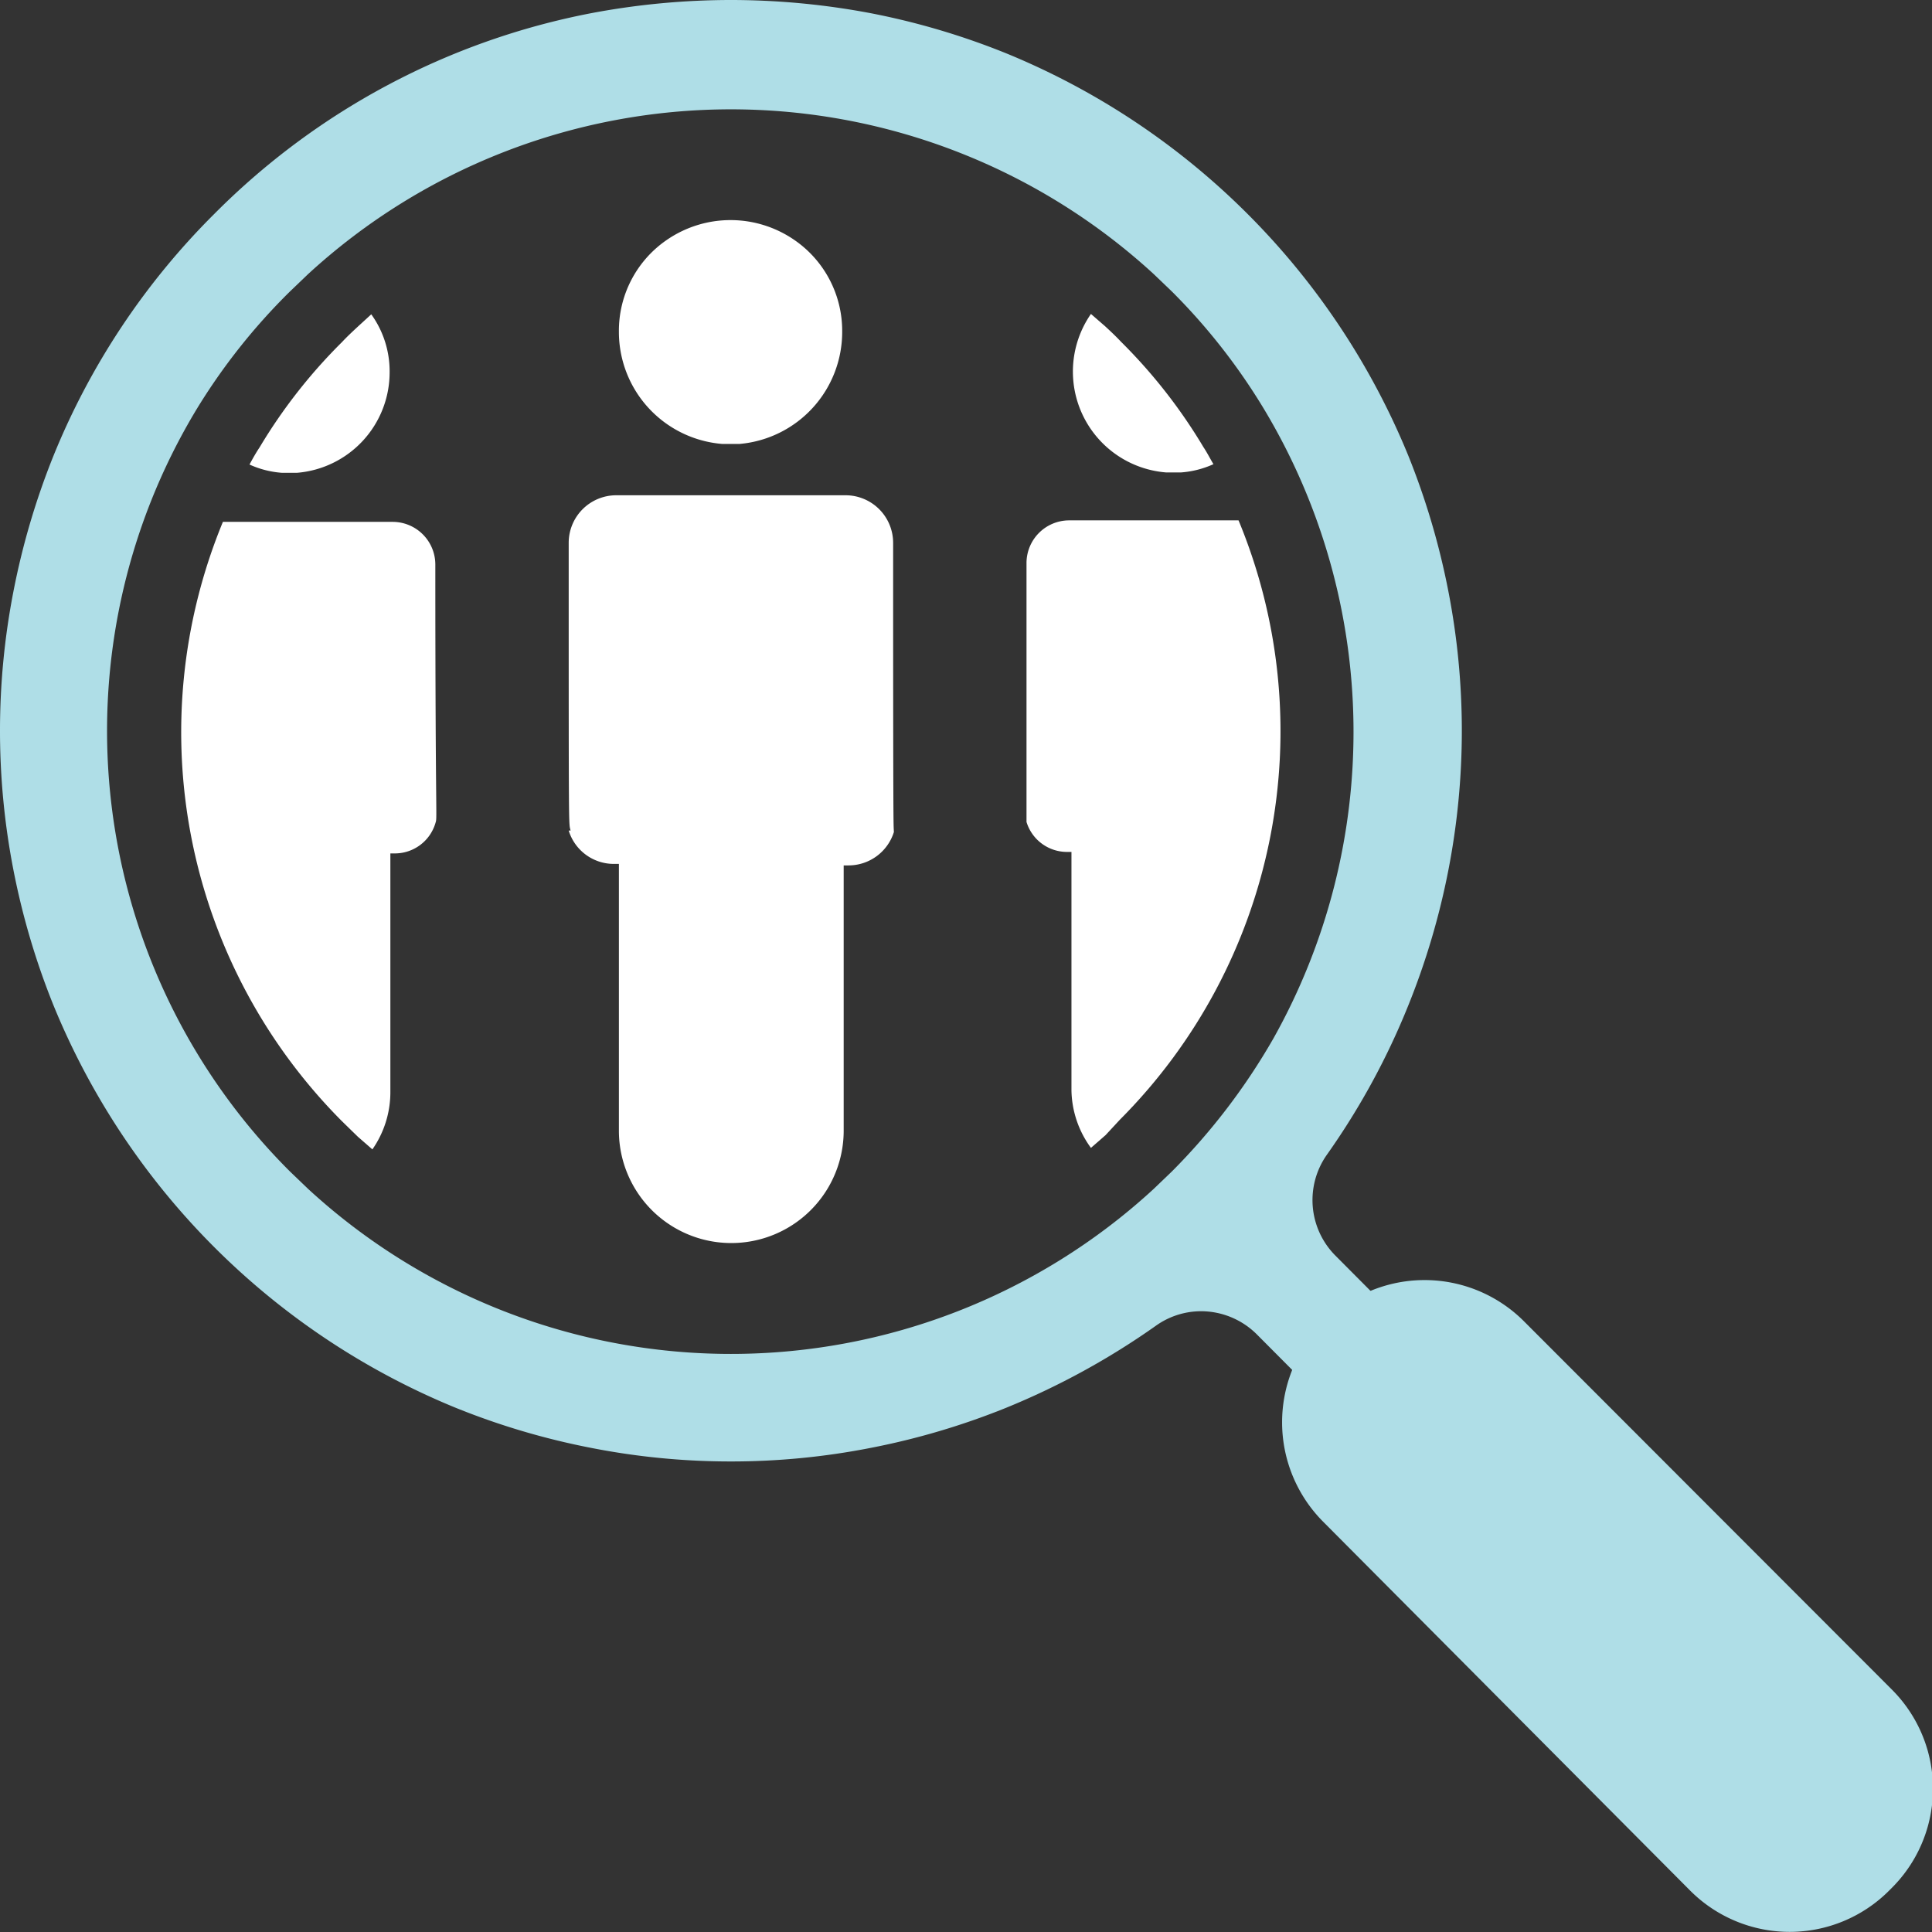 <svg id="evolving" xmlns="http://www.w3.org/2000/svg" viewBox="0 0 51.57 51.57"><rect x="0" y="0" width="51.57" height="51.57" fill="#333333" stroke="none"/><defs><style>.cls-1{fill:#afdee7;}.cls-2{fill:#fff;}</style></defs><path class="cls-1" d="M39.2,39.53l0,0a3.76,3.76,0,0,0,0,5.31L49,54.69a3.75,3.75,0,0,0,5.3,0l.08-.08a3.74,3.74,0,0,0,0-5.29l-9.82-9.83a3.75,3.75,0,0,0-5.31,0Z" transform="translate(-3.88 -4.22)"/><path class="cls-2" d="M35,16.83h.41a2.54,2.54,0,0,0,.86-.22c-.09-.15-.17-.31-.27-.46a14.21,14.21,0,0,0-2.2-2.81c-.13-.14-.28-.28-.42-.41L33,12.6a2.7,2.7,0,0,0,2,4.23Z" transform="translate(-3.88 -4.22)"/><path class="cls-2" d="M33.77,34.11a14.69,14.69,0,0,0,3.17-16H32.41a1.14,1.14,0,0,0-1.13,1.13c0,7.21,0,6.71,0,6.92l0,0a1.13,1.13,0,0,0,1.08.8h.12v6.37A2.67,2.67,0,0,0,33,34.86l.39-.34Z" transform="translate(-3.88 -4.22)"/><path class="cls-2" d="M23.16,16.07h.46a3,3,0,0,0,2.74-3,2.94,2.94,0,0,0-1.27-2.44v0a3,3,0,0,0-3.42,0v0a2.94,2.94,0,0,0-1.27,2.44A3,3,0,0,0,23.16,16.07Z" transform="translate(-3.88 -4.22)"/><path class="cls-2" d="M27.72,18.7a1.27,1.27,0,0,0-1.26-1.26H20.32a1.27,1.27,0,0,0-1.26,1.26c0,8,0,7.46.05,7.69l-.05,0a1.26,1.26,0,0,0,1.21.89h.13V34.4a3,3,0,0,0,6,0V27.32h.13a1.27,1.27,0,0,0,1.21-.89l0,0C27.73,26.16,27.72,26.71,27.72,18.7Z" transform="translate(-3.88 -4.22)"/><path class="cls-2" d="M11.4,16.84h.41a2.69,2.69,0,0,0,2.47-2.68,2.6,2.6,0,0,0-.49-1.55l-.36.33c-.14.13-.29.27-.42.41a14.21,14.21,0,0,0-2.2,2.81c-.1.15-.19.31-.27.46a2.54,2.54,0,0,0,.86.22Z" transform="translate(-3.88 -4.22)"/><path class="cls-2" d="M14.3,27h.12a1.13,1.13,0,0,0,1.08-.8l0,0c.06-.21,0,.29,0-6.92a1.14,1.14,0,0,0-1.13-1.13H9.83a14.71,14.71,0,0,0,3.18,16l.42.41.39.34a2.67,2.67,0,0,0,.48-1.53Z" transform="translate(-3.88 -4.22)"/><path class="cls-1" d="M41.47,31.06a19.7,19.7,0,0,0,1.07-3.61,19.45,19.45,0,0,0,0-7.45,19.8,19.8,0,0,0-1.07-3.62A19.64,19.64,0,0,0,30.73,5.64a19.57,19.57,0,0,0-3.62-1.07,20.12,20.12,0,0,0-3.72-.35h0a20.12,20.12,0,0,0-3.72.35A19.33,19.33,0,0,0,9.6,9.93a19.38,19.38,0,0,0-4.29,6.45A19.8,19.8,0,0,0,4.24,20a19.45,19.45,0,0,0,0,7.45,19.7,19.7,0,0,0,1.07,3.61A19.64,19.64,0,0,0,16.05,41.8a19.57,19.57,0,0,0,3.62,1.07,19.3,19.3,0,0,0,3.72.36h0a19.3,19.3,0,0,0,3.72-.36,19.57,19.57,0,0,0,3.62-1.07,20,20,0,0,0,4-2.19,2.08,2.08,0,0,1,1.21-.39,2.11,2.11,0,0,1,1.49.62l2.08,2.09,2.1-2.1-2.08-2.09a2.1,2.1,0,0,1-.23-2.7A19.47,19.47,0,0,0,41.47,31.06Zm-3.6.88a17,17,0,0,1-2.71,3.55l-.49.47a16.66,16.66,0,0,1-22.56,0l-.49-.47A16.61,16.61,0,0,1,9.13,15.14,16.36,16.36,0,0,1,11.62,12l.48-.46a16.68,16.68,0,0,1,22.58,0l.48.46a16.36,16.36,0,0,1,2.49,3.19A16.73,16.73,0,0,1,37.87,31.94Z" transform="translate(-3.88 -4.22)"/></svg>